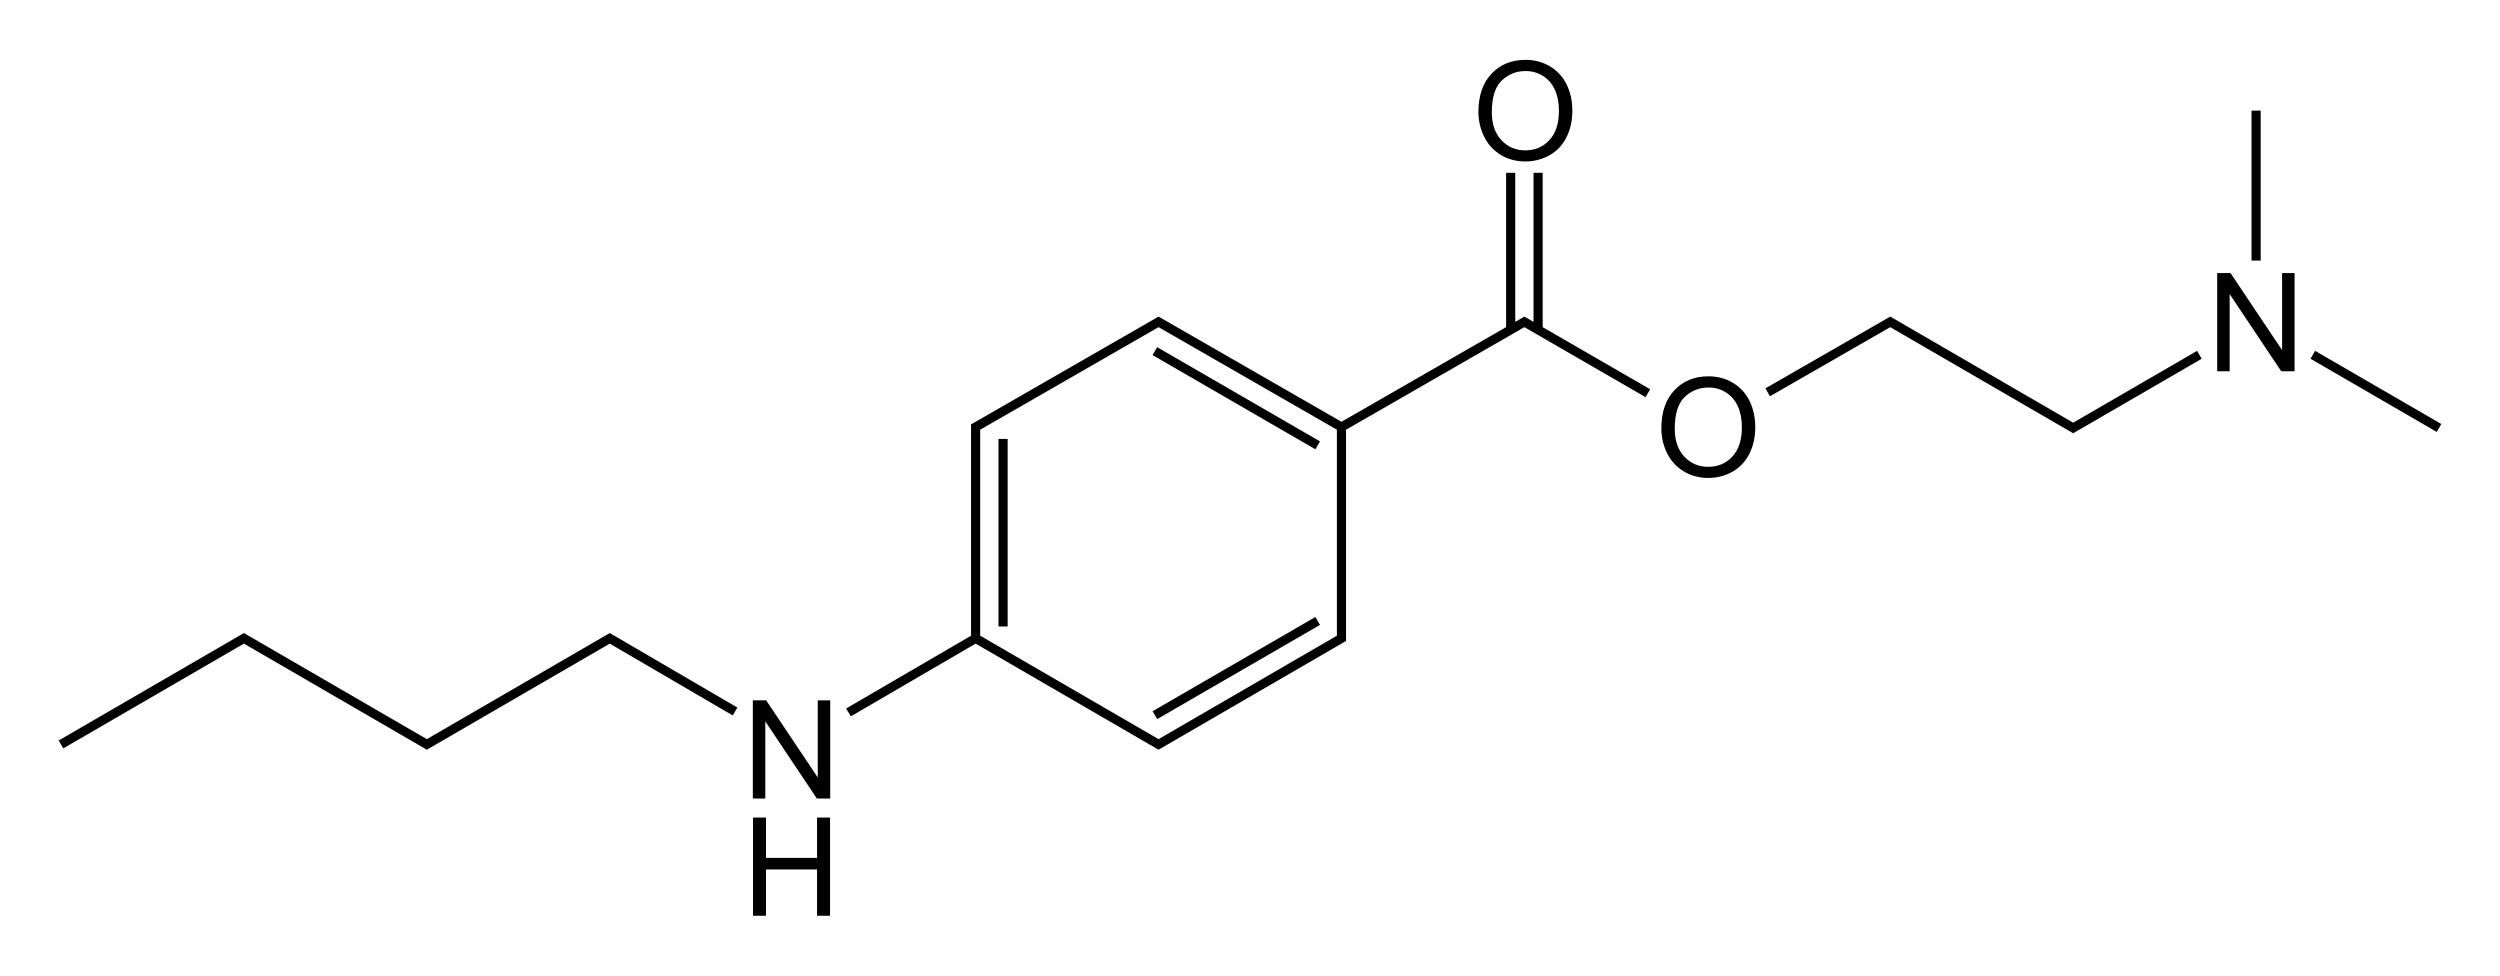 <?xml version="1.0" encoding="UTF-8" standalone="no"?>
<!-- Created with Inkscape (http://www.inkscape.org/) -->
<svg
 xmlns="http://www.w3.org/2000/svg"
 xmlns:xlink="http://www.w3.org/1999/xlink"
 width="820"
 height="320">
<path
 d="m 484.922,36.726 c 0,-5.347 1.436,-9.532 4.307,-12.557 2.871,-3.025 6.577,-4.537 11.118,-4.537 2.974,3e-5 5.654,0.71 8.042,2.131 2.388,1.421 4.208,3.402 5.46,5.944 1.252,2.542 1.879,5.424 1.879,8.646 -4e-5,3.267 -0.659,6.189 -1.978,8.767 -1.318,2.578 -3.186,4.53 -5.603,5.856 -2.417,1.326 -5.024,1.989 -7.822,1.989 -3.032,0 -5.742,-0.732 -8.13,-2.197 -2.388,-1.465 -4.197,-3.464 -5.427,-5.999 -1.23,-2.534 -1.846,-5.215 -1.846,-8.042 z m 4.395,0.066 c 0,3.882 1.044,6.94 3.131,9.174 2.087,2.234 4.706,3.351 7.855,3.351 3.208,0 5.848,-1.128 7.921,-3.384 2.073,-2.256 3.109,-5.457 3.109,-9.602 -2e-5,-2.622 -0.443,-4.911 -1.329,-6.866 -0.886,-1.956 -2.183,-3.472 -3.889,-4.548 -1.707,-1.077 -3.622,-1.615 -5.746,-1.615 -3.018,3e-5 -5.614,1.036 -7.789,3.109 -2.175,2.073 -3.263,5.533 -3.263,10.382 z"
 id="O"
 fill="#000" />
<use
 transform="translate(60,103.8)"
 xlink:href="#O" />
<path
 d="m 246.985,300.369 0,-32.212 4.263,0 0,13.228 16.743,0 0,-13.228 4.263,0 0,32.212 -4.263,0 0,-15.183 -16.743,0 0,15.183 z"
 id="H"
 fill="#000" />
<path
 d="m 246.93,261.924 0,-32.212 4.373,0 16.919,25.291 0,-25.291 4.087,0 0,32.212 -4.372,0 -16.919,-25.312 0,25.312 z"
 id="N"
 fill="#000" />
<use
 transform="translate(480.307,-140.149)"
 xlink:href="#N" />
<path
 d="m 740,85.475 0,-49.2 m 18.6,80.1 41.4,24 m -220.2,-11.7 40.2,-23.1 60,34.8 41.4,-24 m -180.9,12.6 -40.5,-23.4 -60,34.5 m 64.5,-83.4 0,50.9 m -9,-50.9 0,50.9 m -254.4,125.8 -41.1,-24 -60,34.8 -60,-34.8 -60,34.8 m 300,-34.8 -41.7,24.3 m 50.7,-28.2 0,-61.5 m -9,65.4 0,-69.3 60,-34.5 60,34.5 m -120,69.3 60,34.8 60,-34.8 0,-69.3 m -61.2,94.5 53.4,-30.9 m -53.4,-88.5 53.4,30.9"
 style="fill:none;stroke:#000;stroke-width:3" />
</svg>
